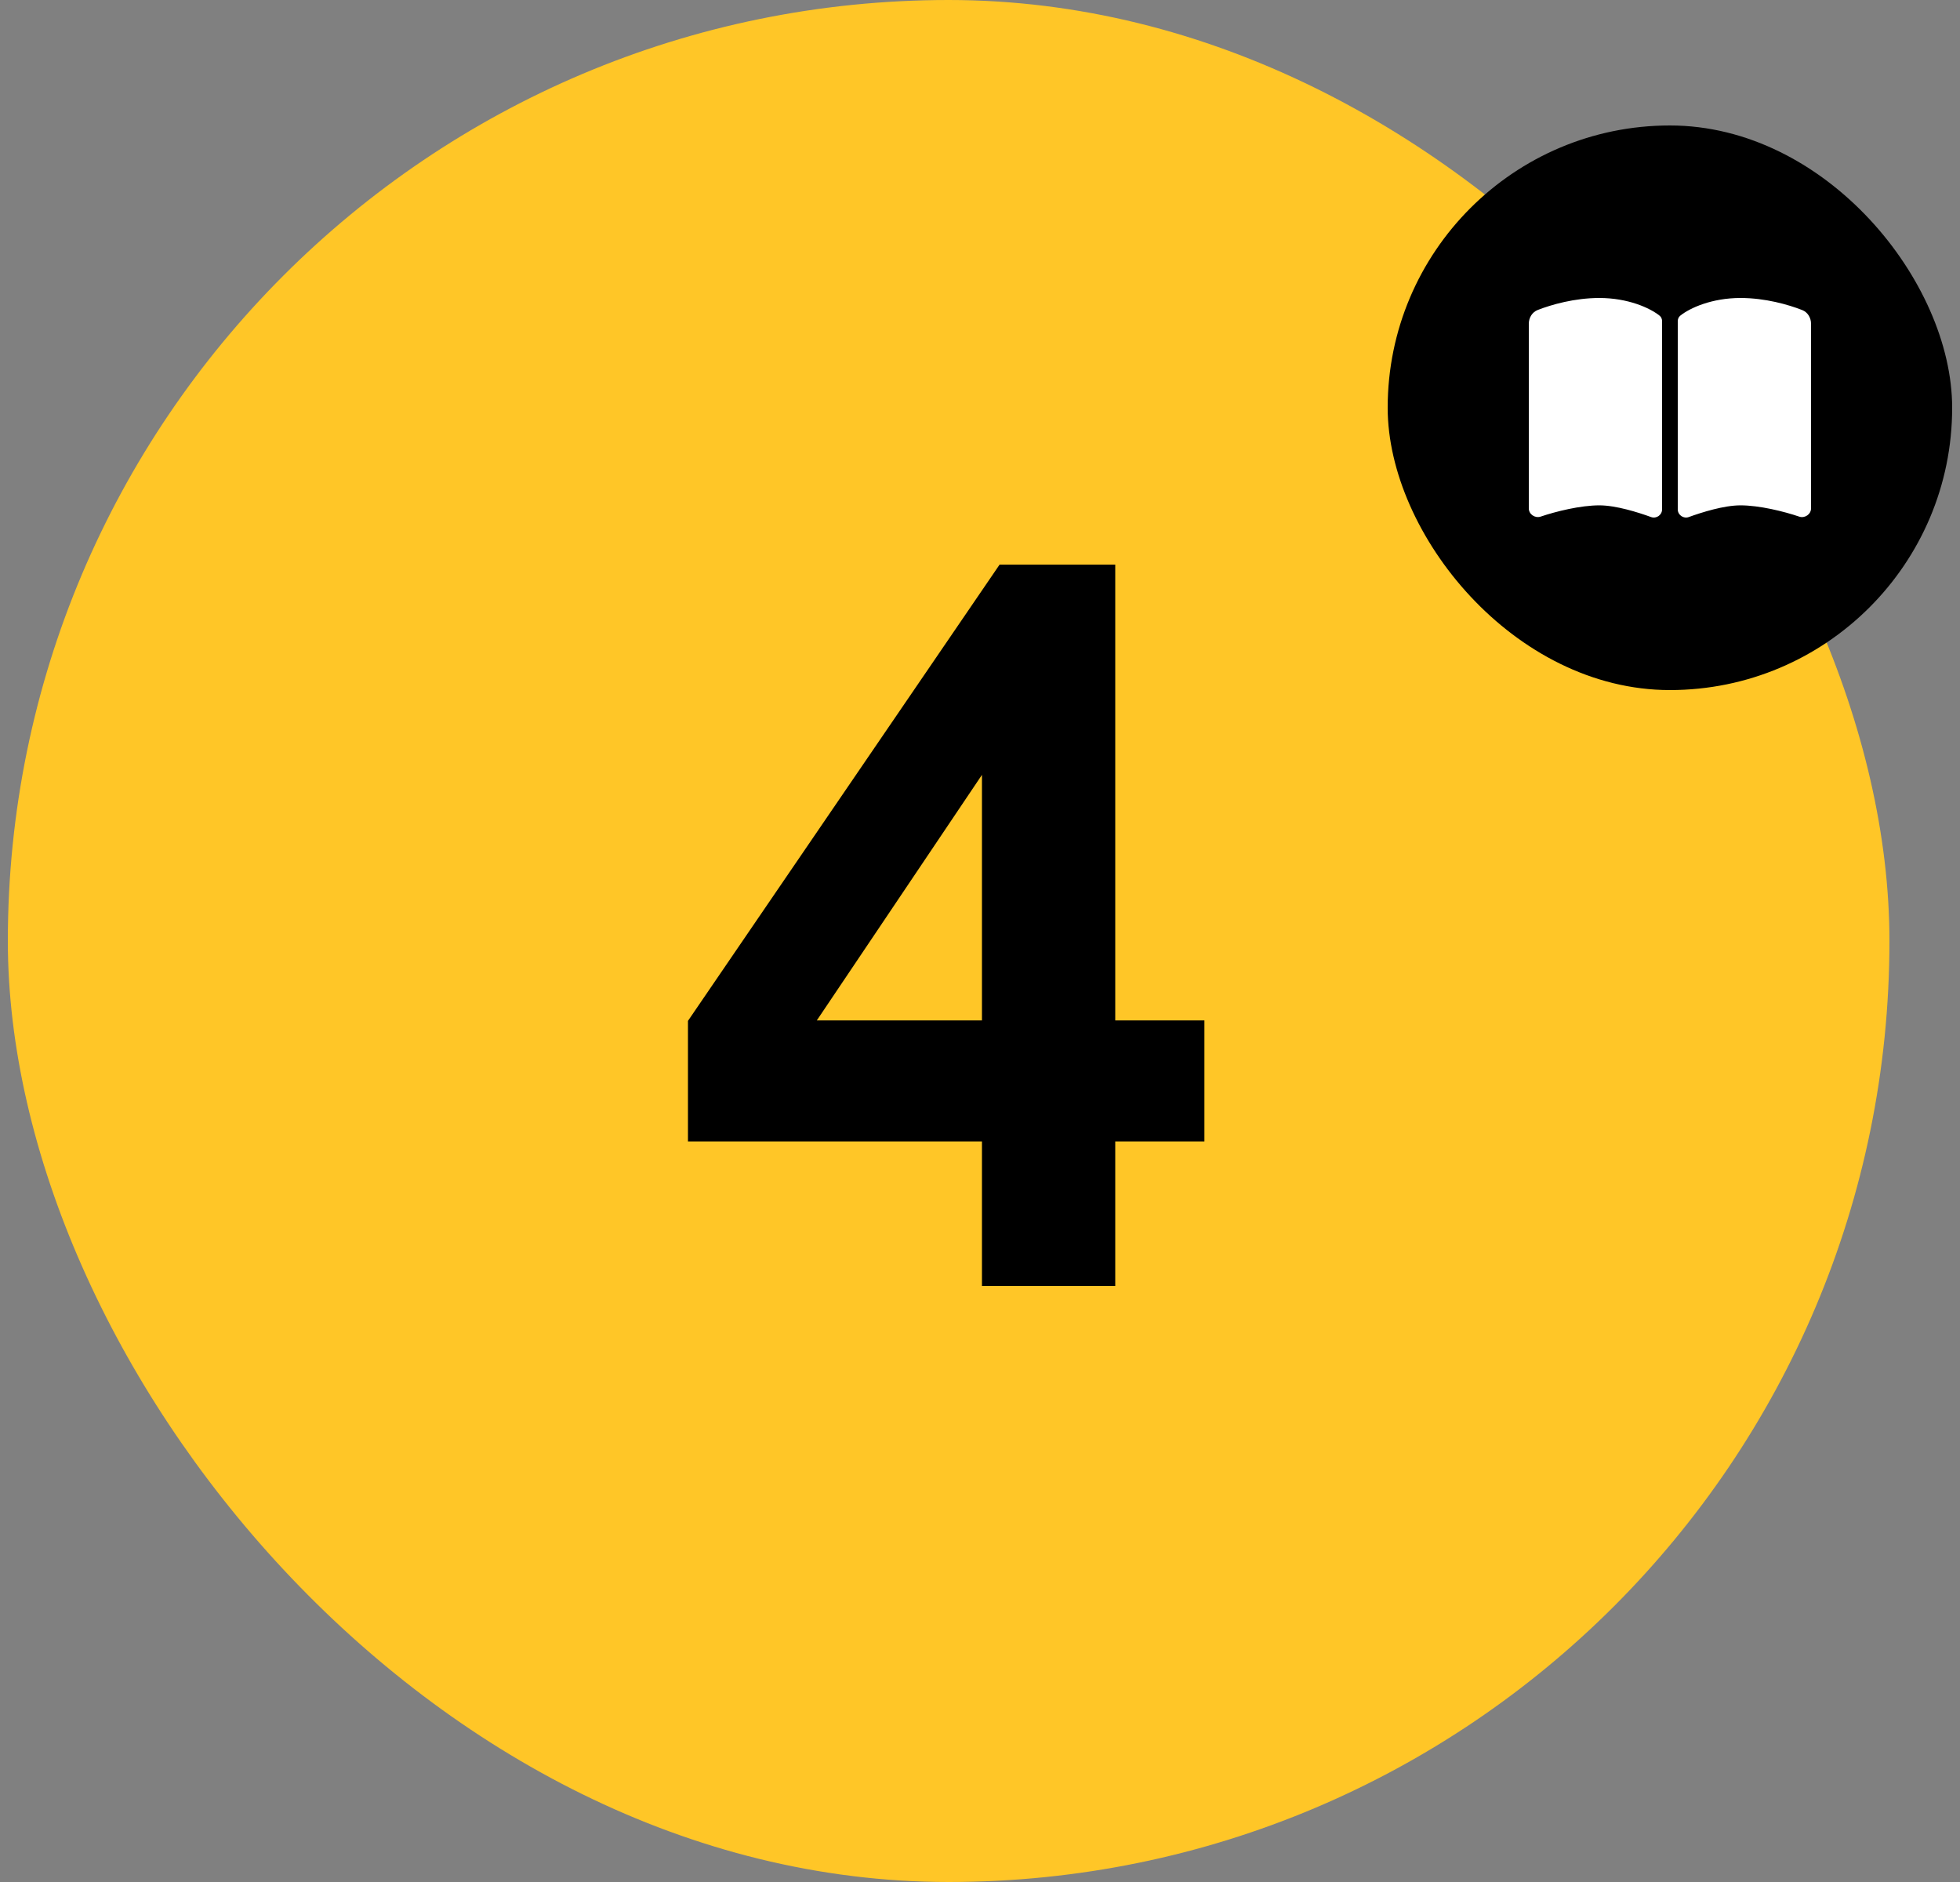 <?xml version="1.0" encoding="UTF-8"?> <svg xmlns="http://www.w3.org/2000/svg" width="125" height="120" viewBox="0 0 125 120" fill="none"><rect x="0" y="0" width="125" height="120" fill="#808080" stroke="none"/><rect x="0.5" width="120" height="120" rx="60" fill="#FFC627"></rect><path d="M62.625 82V72.781H43.875V65.094L63.75 36H71.125V65.062H76.812V72.781H71.125V82H62.625ZM62.625 65.062V49.406L52.094 65.062H62.625Z" fill="black"></path><rect x="88.5" y="8" width="36" height="36" rx="18" fill="black"></rect><path d="M105.3 32.969C105.637 33.09 106 32.839 106 32.477V20.481C106 20.348 105.95 20.214 105.844 20.131C105.231 19.636 103.825 19 102 19C100.422 19 98.947 19.423 98.066 19.766C97.713 19.906 97.5 20.262 97.5 20.646V32.416C97.5 32.794 97.9 33.058 98.253 32.941C99.237 32.607 100.797 32.222 102 32.222C103.059 32.222 104.469 32.667 105.3 32.969ZM107.7 32.969C108.531 32.667 109.941 32.222 111 32.222C112.203 32.222 113.763 32.607 114.747 32.941C115.1 33.062 115.5 32.794 115.5 32.416V20.646C115.5 20.262 115.288 19.906 114.934 19.769C114.053 19.423 112.578 19 111 19C109.175 19 107.769 19.636 107.156 20.131C107.053 20.214 107 20.348 107 20.481V32.477C107 32.839 107.366 33.09 107.7 32.969Z" fill="white"></path></svg> 